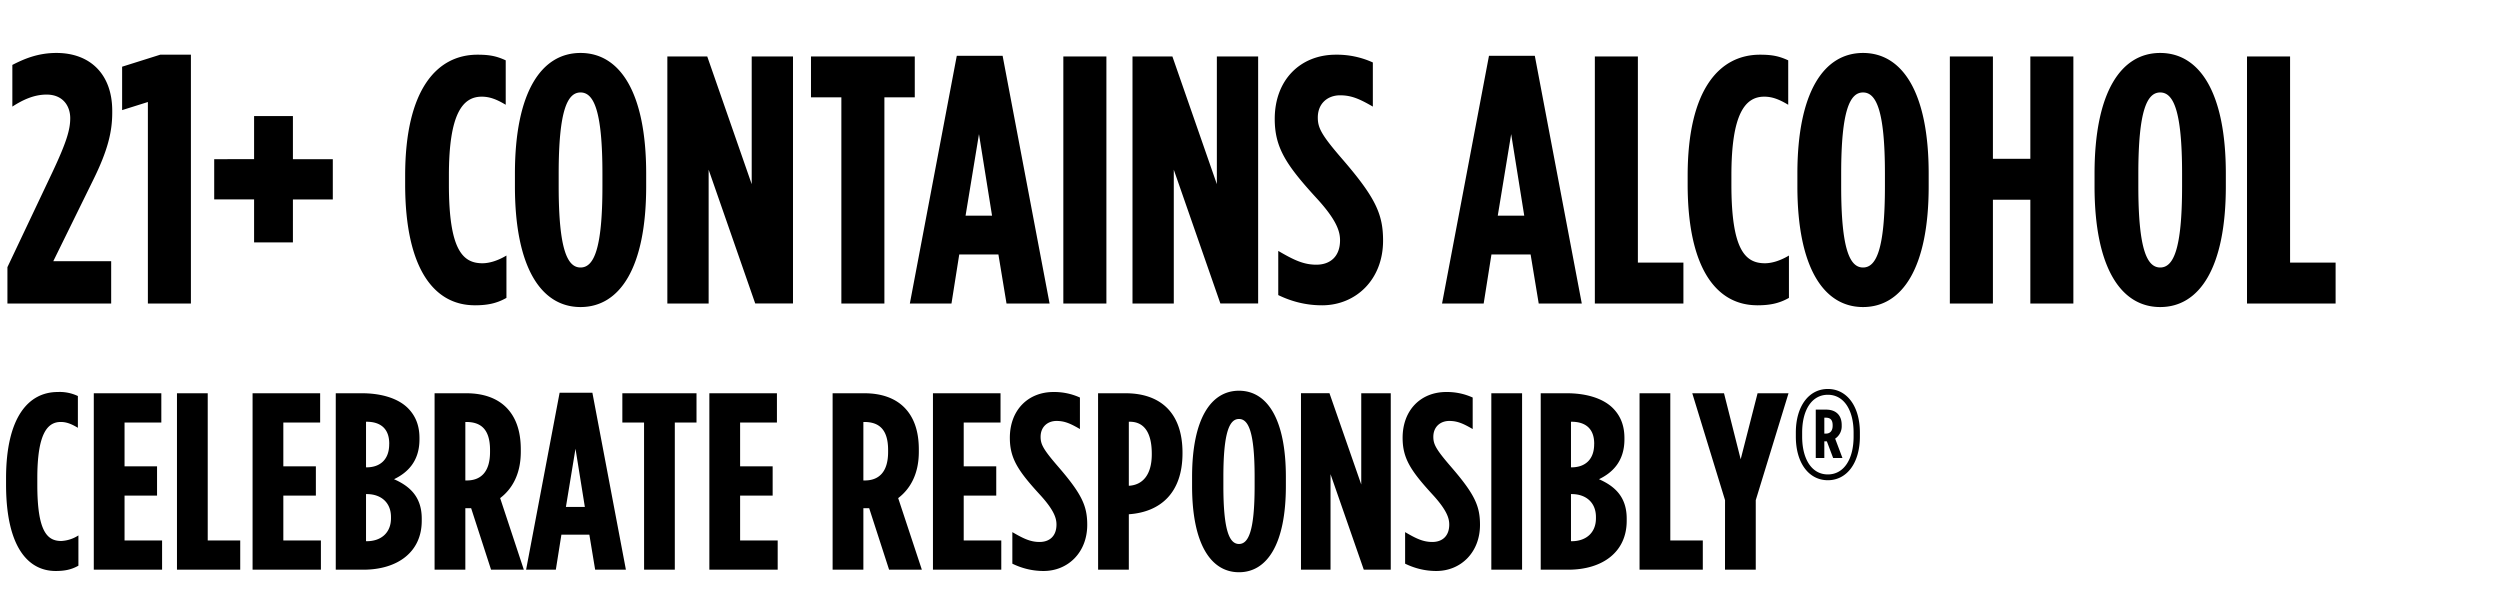 <svg width="66" height="16" viewBox="0 0 66 16" xmlns="http://www.w3.org/2000/svg"><path d="M.196 8.013h2.739V6.895H1.407L2.46 4.752c.382-.774.503-1.267.503-1.78v-.046c0-.97-.587-1.528-1.472-1.528-.494 0-.857.158-1.165.316v1.1c.261-.168.56-.317.904-.317.428 0 .624.298.624.624 0 .308-.102.643-.475 1.435L.196 7.053zM3.904 8.013H5.04V1.444h-.81l-1.006.317v1.146l.68-.214zM6.708 6.4h1.025V5.265h1.053V4.202H7.733V3.065H6.708v1.137H5.655v1.062h1.053zM12.531 8.06c.326 0 .578-.047.839-.196V6.746c-.233.14-.457.204-.634.204-.521 0-.885-.354-.885-2.077V4.63c0-1.63.364-2.078.867-2.078.214 0 .4.074.633.214V1.593c-.242-.112-.428-.149-.745-.149-1.062 0-1.91.904-1.91 3.196v.223c0 2.274.792 3.196 1.835 3.196zM15.326 8.106c1.035 0 1.733-1.034 1.733-3.187v-.335c0-2.152-.698-3.186-1.733-3.186-1.034 0-1.732 1.034-1.732 3.186v.335c0 2.153.698 3.187 1.732 3.187zm0-1.044c-.344 0-.577-.466-.577-2.143v-.335c0-1.677.233-2.143.577-2.143.345 0 .578.466.578 2.143v.335c0 1.677-.233 2.143-.578 2.143zM17.618 8.013h1.09V4.48l1.23 3.532h.997V1.49h-1.09v3.372l-1.174-3.372h-1.053zM22.212 8.013h1.136V2.57h.802v-1.08h-2.74v1.08h.802zM24.02 8.013h1.099l.205-1.295h1.034l.214 1.295h1.137l-1.24-6.54h-1.21zm1.471-2.32l.354-2.153.345 2.153zM28.072 8.013h1.137V1.49h-1.137zM29.898 8.013h1.09V4.48l1.23 3.532h.997V1.49h-1.09v3.372l-1.174-3.372h-1.053zM34.901 8.06c.895 0 1.612-.68 1.612-1.706 0-.699-.195-1.136-1.09-2.17-.54-.625-.633-.811-.633-1.081 0-.382.27-.587.587-.587.298 0 .512.093.866.298V1.649a2.284 2.284 0 00-.978-.205c-.932 0-1.612.662-1.612 1.696 0 .755.298 1.211 1.1 2.087.558.605.624.904.624 1.118 0 .428-.261.643-.625.643-.344 0-.605-.13-1.006-.364V7.79c.326.158.708.27 1.155.27zM38.07 8.013h1.099l.205-1.295h1.034l.214 1.295h1.137l-1.24-6.54h-1.21zm1.471-2.32l.354-2.153.345 2.153zM42.104 8.013h2.338V6.932H43.24V1.49h-1.136zM46.39 8.06c.325 0 .577-.047.838-.196V6.746c-.233.14-.457.204-.634.204-.521 0-.885-.354-.885-2.077V4.63c0-1.63.364-2.078.867-2.078.214 0 .4.074.633.214V1.593c-.242-.112-.428-.149-.745-.149-1.062 0-1.91.904-1.91 3.196v.223c0 2.274.792 3.196 1.835 3.196zM49.184 8.106c1.035 0 1.733-1.034 1.733-3.187v-.335c0-2.152-.698-3.186-1.733-3.186-1.034 0-1.733 1.034-1.733 3.186v.335c0 2.153.7 3.187 1.733 3.187zm0-1.044c-.344 0-.577-.466-.577-2.143v-.335c0-1.677.233-2.143.577-2.143.345 0 .578.466.578 2.143v.335c0 1.677-.233 2.143-.578 2.143zM51.476 8.013h1.137v-2.74h.988v2.74h1.136V1.49h-1.136v2.702h-.988V1.49h-1.137zM57.03 8.106c1.034 0 1.732-1.034 1.732-3.187v-.335c0-2.152-.698-3.186-1.733-3.186-1.034 0-1.733 1.034-1.733 3.186v.335c0 2.153.7 3.187 1.733 3.187zm0-1.044c-.345 0-.578-.466-.578-2.143v-.335c0-1.677.233-2.143.577-2.143.345 0 .578.466.578 2.143v.335c0 1.677-.233 2.143-.578 2.143zM59.321 8.013h2.339V6.932h-1.202V1.49h-1.137z"/><g><path d="M1.47 15.074c.234 0 .413-.034.6-.14v-.799a.917.917 0 01-.453.147c-.373 0-.632-.253-.632-1.484v-.173c0-1.165.26-1.485.619-1.485.153 0 .286.054.452.154v-.839a1.121 1.121 0 00-.532-.106c-.759 0-1.364.645-1.364 2.282v.16c0 1.624.565 2.283 1.31 2.283zM2.476 15.04h1.803v-.772h-.991v-1.184h.858v-.772h-.858v-1.158h.971v-.772H2.476zM4.672 15.04h1.67v-.772h-.858v-3.886h-.812zM6.668 15.04h1.804v-.772H7.48v-1.184h.859v-.772H7.48v-1.158h.972v-.772H6.668zM8.864 15.04h.726c.905 0 1.544-.466 1.544-1.29v-.06c0-.593-.34-.866-.732-1.039.333-.16.672-.452.672-1.051v-.034c0-.339-.107-.592-.306-.792-.273-.272-.732-.392-1.211-.392h-.693zm1.411-3.314c0 .406-.24.612-.599.612h-.013v-1.204h.013c.36 0 .6.173.6.579zm.047 1.923v.034c0 .386-.266.605-.639.605h-.02v-1.244h.02c.373 0 .639.22.639.605zM11.473 15.04h.812v-1.624h.153l.526 1.624h.865l-.625-1.89c.306-.233.545-.619.545-1.224v-.06c0-.506-.14-.865-.386-1.112-.253-.252-.619-.372-1.051-.372h-.839zm.812-2.356V11.14h.02c.353 0 .632.154.632.74v.052c0 .546-.26.752-.612.752zM13.889 15.04h.785l.147-.925h.738l.153.925h.812l-.885-4.672h-.865zm1.051-1.657l.253-1.537.247 1.537zM17.004 15.04h.811v-3.886h.573v-.772H16.43v.772h.573zM18.727 15.04h1.804v-.772h-.992v-1.184h.859v-.772h-.859v-1.158h.972v-.772h-1.784zM21.981 15.04h.812v-1.624h.153l.526 1.624h.865l-.625-1.89c.306-.233.545-.619.545-1.224v-.06c0-.506-.14-.865-.386-1.112-.252-.252-.618-.372-1.051-.372h-.839zm.812-2.356V11.14h.02c.353 0 .633.154.633.74v.052c0 .546-.26.752-.613.752zM24.63 15.04h1.804v-.772h-.992v-1.184h.859v-.772h-.859v-1.158h.972v-.772H24.63zM27.552 15.074c.639 0 1.151-.486 1.151-1.218 0-.5-.14-.812-.779-1.55-.386-.447-.452-.58-.452-.773 0-.273.193-.42.42-.42.212 0 .365.067.618.214v-.832a1.632 1.632 0 00-.699-.146c-.665 0-1.151.472-1.151 1.21 0 .54.213.866.785 1.491.4.433.446.646.446.8 0 .305-.186.458-.446.458-.246 0-.432-.093-.719-.26v.833c.233.113.506.193.826.193zM28.99 15.04h.811v-1.464h.007c.825-.06 1.41-.559 1.41-1.61v-.014c0-1.091-.618-1.57-1.503-1.57h-.726zm.811-2.216v-1.69h.027c.352 0 .579.253.579.845v.013c0 .566-.26.812-.6.832zM32.71 15.107c.738 0 1.237-.739 1.237-2.276v-.24c0-1.537-.499-2.276-1.238-2.276-.738 0-1.238.739-1.238 2.276v.24c0 1.537.5 2.276 1.238 2.276zm0-.746c-.247 0-.413-.332-.413-1.53v-.24c0-1.198.166-1.53.412-1.53.247 0 .413.332.413 1.53v.24c0 1.198-.166 1.53-.413 1.53zM34.346 15.04h.78v-2.522l.878 2.522h.712v-4.658h-.779v2.409l-.839-2.41h-.752zM37.92 15.074c.64 0 1.152-.486 1.152-1.218 0-.5-.14-.812-.78-1.55-.385-.447-.452-.58-.452-.773 0-.273.193-.42.42-.42.213 0 .366.067.619.214v-.832a1.632 1.632 0 00-.7-.146c-.665 0-1.15.472-1.15 1.21 0 .54.212.866.785 1.491.399.433.446.646.446.8 0 .305-.187.458-.446.458-.247 0-.433-.093-.719-.26v.833c.233.113.506.193.825.193zM39.371 15.04h.812v-4.658h-.812zM40.675 15.04h.726c.905 0 1.544-.466 1.544-1.29v-.06c0-.593-.34-.866-.732-1.039.332-.16.672-.452.672-1.051v-.034c0-.339-.107-.592-.306-.792-.273-.272-.732-.392-1.212-.392h-.692zm1.411-3.314c0 .406-.24.612-.599.612h-.013v-1.204h.013c.36 0 .6.173.6.579zm.047 1.923v.034c0 .386-.266.605-.64.605h-.019v-1.244h.02c.373 0 .639.22.639.605zM43.284 15.04h1.67v-.772h-.858v-3.886h-.812zM45.54 15.04h.812v-1.836l.865-2.822H46.4l-.446 1.743-.44-1.743h-.838l.865 2.822zM48.255 12.678c.5 0 .846-.453.846-1.152v-.106c0-.699-.346-1.151-.846-1.151-.499 0-.845.452-.845 1.151v.106c0 .7.346 1.152.845 1.152zm0-.153c-.426 0-.678-.406-.678-.999v-.106c0-.592.252-.998.678-.998.426 0 .68.406.68.998v.106c0 .593-.254.999-.68.999zm-.319-.433h.226v-.44h.067l.166.44h.246l-.193-.512a.39.39 0 00.173-.34v-.02c0-.266-.16-.406-.412-.406h-.273zm.226-.645v-.42h.04c.1 0 .18.04.18.2v.013c0 .14-.073.207-.173.207z"/></g></svg>